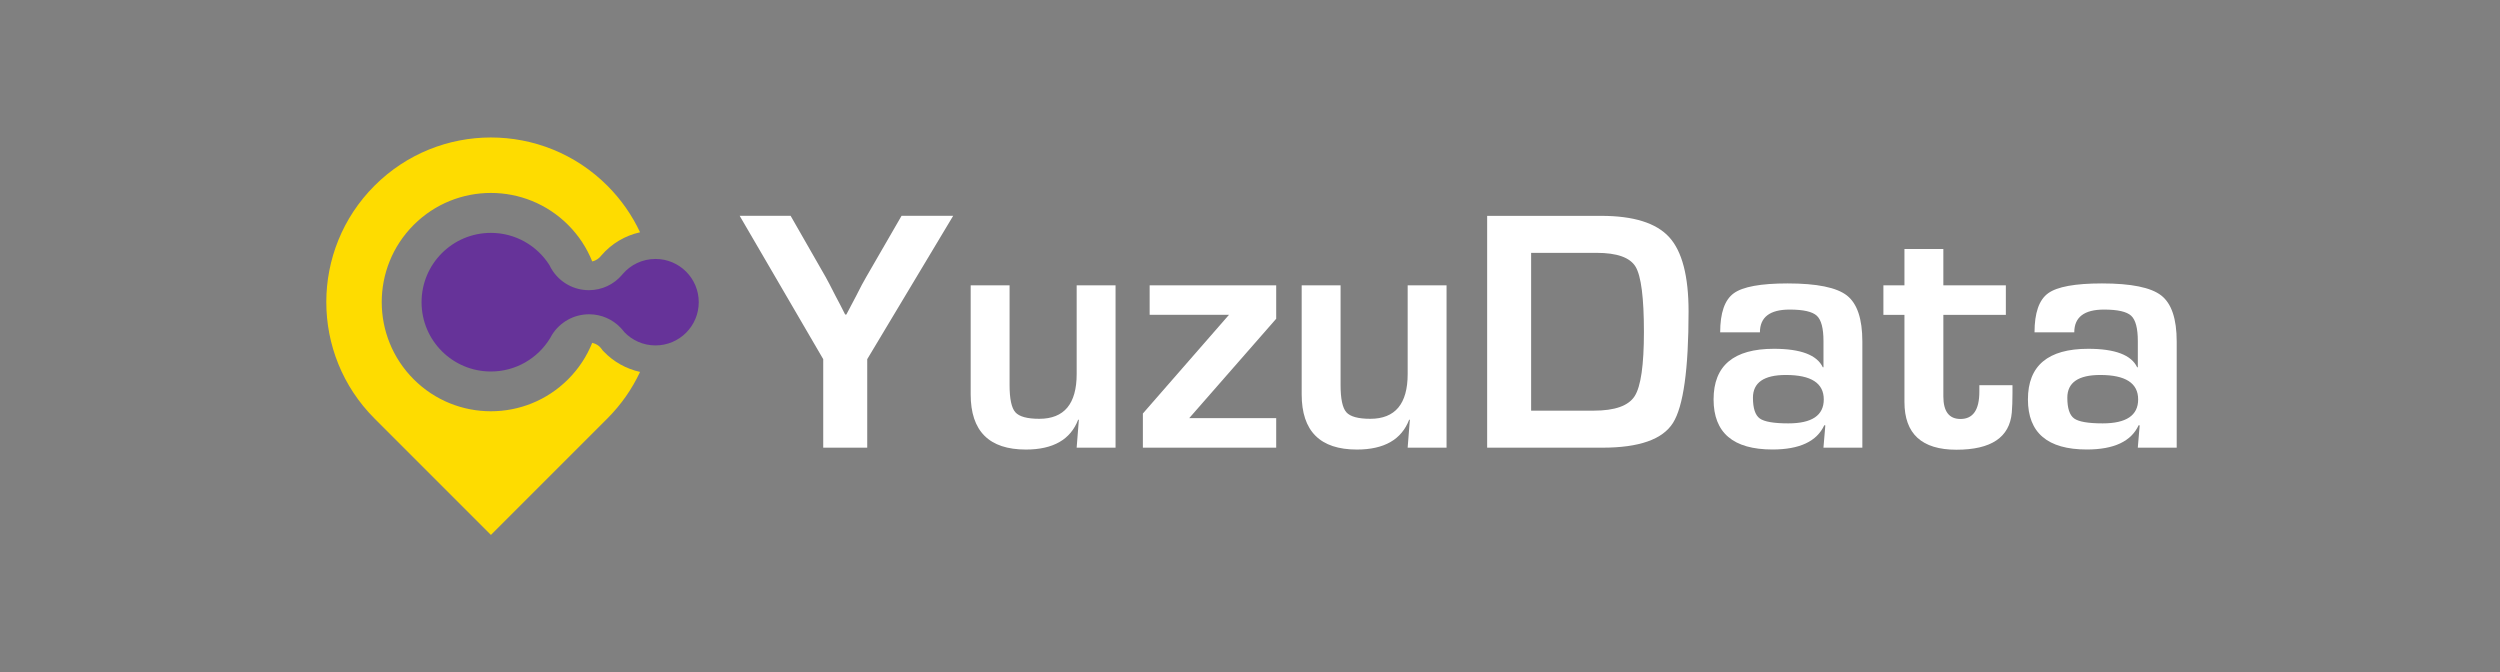 <svg xmlns="http://www.w3.org/2000/svg" xmlns:xlink="http://www.w3.org/1999/xlink" id="Layer_1" x="0px" y="0px" viewBox="140 250 1000 269" style="enable-background:new 0 0 1280 769;" xml:space="preserve"><rect x="140" y="250" width="1000" height="269" fill="#808080" stroke="none"/><style type="text/css">	.st0{fill:#FFFFFF;}	.st1{fill:#FEDC00;}	.st2{fill:#663399;}</style><g>	<g>		<path class="st0" d="M521.27,336.33l-34.38,57.34v35.39h-17.6v-35.39l-33.42-57.34h20.38l14,24.46c0.77,1.36,2.08,3.87,3.94,7.54   l1.97,3.74l1.9,3.74h0.48l1.97-3.74l1.97-3.74c1.67-3.35,3.01-5.86,4.01-7.54l14.13-24.46H521.27z"></path>		<path class="st0" d="M586.22,364.12v64.95h-15.56l0.88-11.14l-0.27-0.07c-3.04,7.97-10.01,11.96-20.92,11.96   c-14.72,0-22.08-7.36-22.08-22.08v-43.61h15.56V404c0,5.53,0.77,9.16,2.31,10.9c1.54,1.74,4.73,2.62,9.58,2.62   c9.96,0,14.95-5.98,14.95-17.93v-35.46H586.22z"></path>		<path class="st0" d="M599.87,364.12h50.61v13.38l-34.78,39.74h34.78v11.82h-53.33v-13.66l34.44-39.47h-31.73V364.12z"></path>		<path class="st0" d="M718.62,364.12v64.95h-15.56l0.88-11.14l-0.27-0.07c-3.04,7.97-10.01,11.96-20.92,11.96   c-14.72,0-22.08-7.36-22.08-22.08v-43.61h15.56V404c0,5.53,0.77,9.16,2.31,10.9c1.54,1.74,4.73,2.62,9.58,2.62   c9.96,0,14.95-5.98,14.95-17.93v-35.46H718.62z"></path>		<path class="st0" d="M734.86,429.07v-92.73h45.58c12.95,0,22.02,2.83,27.21,8.49c5.19,5.66,7.78,15.58,7.78,29.76   c0,23.14-2.08,38.01-6.25,44.6s-13.56,9.88-28.19,9.88H734.86z M752.46,414.26h25.07c8.42,0,13.87-1.94,16.34-5.81   c2.47-3.87,3.7-12.42,3.7-25.65c0-13.68-1.11-22.37-3.33-26.09c-2.22-3.71-7.43-5.57-15.63-5.57h-26.16V414.26z"></path>		<path class="st0" d="M843.97,382.94h-15.9c0-7.79,1.81-13,5.44-15.63c3.62-2.63,10.8-3.94,21.54-3.94   c11.68,0,19.59,1.61,23.71,4.82c4.12,3.22,6.18,9.35,6.18,18.41v42.46h-15.56l0.75-8.9l-0.41-0.07c-2.99,6.48-9.9,9.71-20.72,9.71   c-15.72,0-23.57-6.68-23.57-20.04c0-13.5,8.04-20.24,24.12-20.24c10.73,0,17.26,2.47,19.57,7.4h0.27V386.4   c0-5.07-0.88-8.43-2.65-10.09c-1.77-1.65-5.39-2.48-10.87-2.48C847.93,373.83,843.97,376.87,843.97,382.94z M854.36,399.99   c-8.79,0-13.18,3.04-13.18,9.1c0,4.21,0.91,6.98,2.72,8.29c1.81,1.31,5.62,1.97,11.41,1.97c9.47,0,14.2-3.19,14.2-9.58   C869.51,403.25,864.46,399.99,854.36,399.99z"></path>		<path class="st0" d="M942.34,364.12v11.82h-25v32.61c0,6.02,2.29,9.04,6.86,9.04c5.03,0,7.54-3.65,7.54-10.94v-2.58h13.25v3.26   c0,2.99-0.09,5.55-0.27,7.68c-0.86,9.92-8.24,14.88-22.15,14.88c-13.86,0-20.79-6.36-20.79-19.09v-34.85h-8.42v-11.82h8.42v-14.54   h15.56v14.54H942.34z"></path>		<path class="st0" d="M969.71,382.94h-15.9c0-7.79,1.81-13,5.44-15.63c3.62-2.63,10.8-3.94,21.54-3.94   c11.68,0,19.59,1.61,23.71,4.82c4.12,3.22,6.18,9.35,6.18,18.41v42.46h-15.56l0.75-8.9l-0.41-0.07c-2.99,6.48-9.9,9.71-20.72,9.71   c-15.72,0-23.57-6.68-23.57-20.04c0-13.5,8.04-20.24,24.12-20.24c10.73,0,17.26,2.47,19.57,7.4h0.27V386.4   c0-5.07-0.88-8.43-2.65-10.09c-1.77-1.65-5.39-2.48-10.87-2.48C973.68,373.83,969.71,376.87,969.71,382.94z M980.11,399.99   c-8.79,0-13.18,3.04-13.18,9.1c0,4.21,0.91,6.98,2.72,8.29c1.81,1.31,5.62,1.97,11.41,1.97c9.47,0,14.2-3.19,14.2-9.58   C995.26,403.25,990.21,399.99,980.11,399.99z"></path>	</g></g><g>	<path class="st1" d="M381.55,390.67l-0.51-0.53l-0.43-0.59c-0.16-0.22-0.33-0.42-0.49-0.59l-0.02-0.03l-0.02-0.03  c-0.54-0.57-1.61-1.43-3.2-1.76c-2.13,5.31-5.34,10.28-9.64,14.58c-17.05,17.05-44.7,17.05-61.76,0  c-17.05-17.05-17.05-44.7,0-61.76c17.05-17.05,44.7-17.05,61.76,0c4.31,4.31,7.52,9.29,9.65,14.61c1.66-0.36,2.74-1.33,3.28-1.96  l0.17-0.2l0.05-0.06l0.08-0.09l0.08-0.09c4.06-4.72,9.5-7.94,15.47-9.26c-3.16-6.74-7.51-13.06-13.08-18.63  c-25.72-25.72-67.41-25.72-93.13,0c-25.72,25.72-25.72,67.41,0,93.13l46.56,46.56l46.56-46.56c5.57-5.57,9.93-11.89,13.09-18.64  C390.54,397.56,385.47,394.76,381.55,390.67z"></path>	<path class="st2" d="M419.5,370.87c0,9.55-7.75,17.3-17.3,17.3c-4.9,0-9.33-2.05-12.48-5.33c-0.45-0.61-0.95-1.2-1.48-1.75  c-3.18-3.32-7.65-5.38-12.61-5.38c-6.2,0-11.65,3.23-14.76,8.1c-0.32,0.49-0.61,1-0.87,1.53c-4.88,7.96-13.65,13.26-23.66,13.26  c-15.31,0-27.72-12.41-27.72-27.72c0-15.32,12.41-27.73,27.72-27.73c9.86,0,18.51,5.14,23.43,12.89c0.39,0.82,0.83,1.62,1.34,2.36  c3.13,4.63,8.43,7.67,14.44,7.67c5.29,0,10.03-2.35,13.21-6.08c0.12-0.13,0.23-0.27,0.35-0.41c3.16-3.68,7.85-6,13.08-6  C411.75,353.57,419.5,361.32,419.5,370.87z"></path></g></svg>